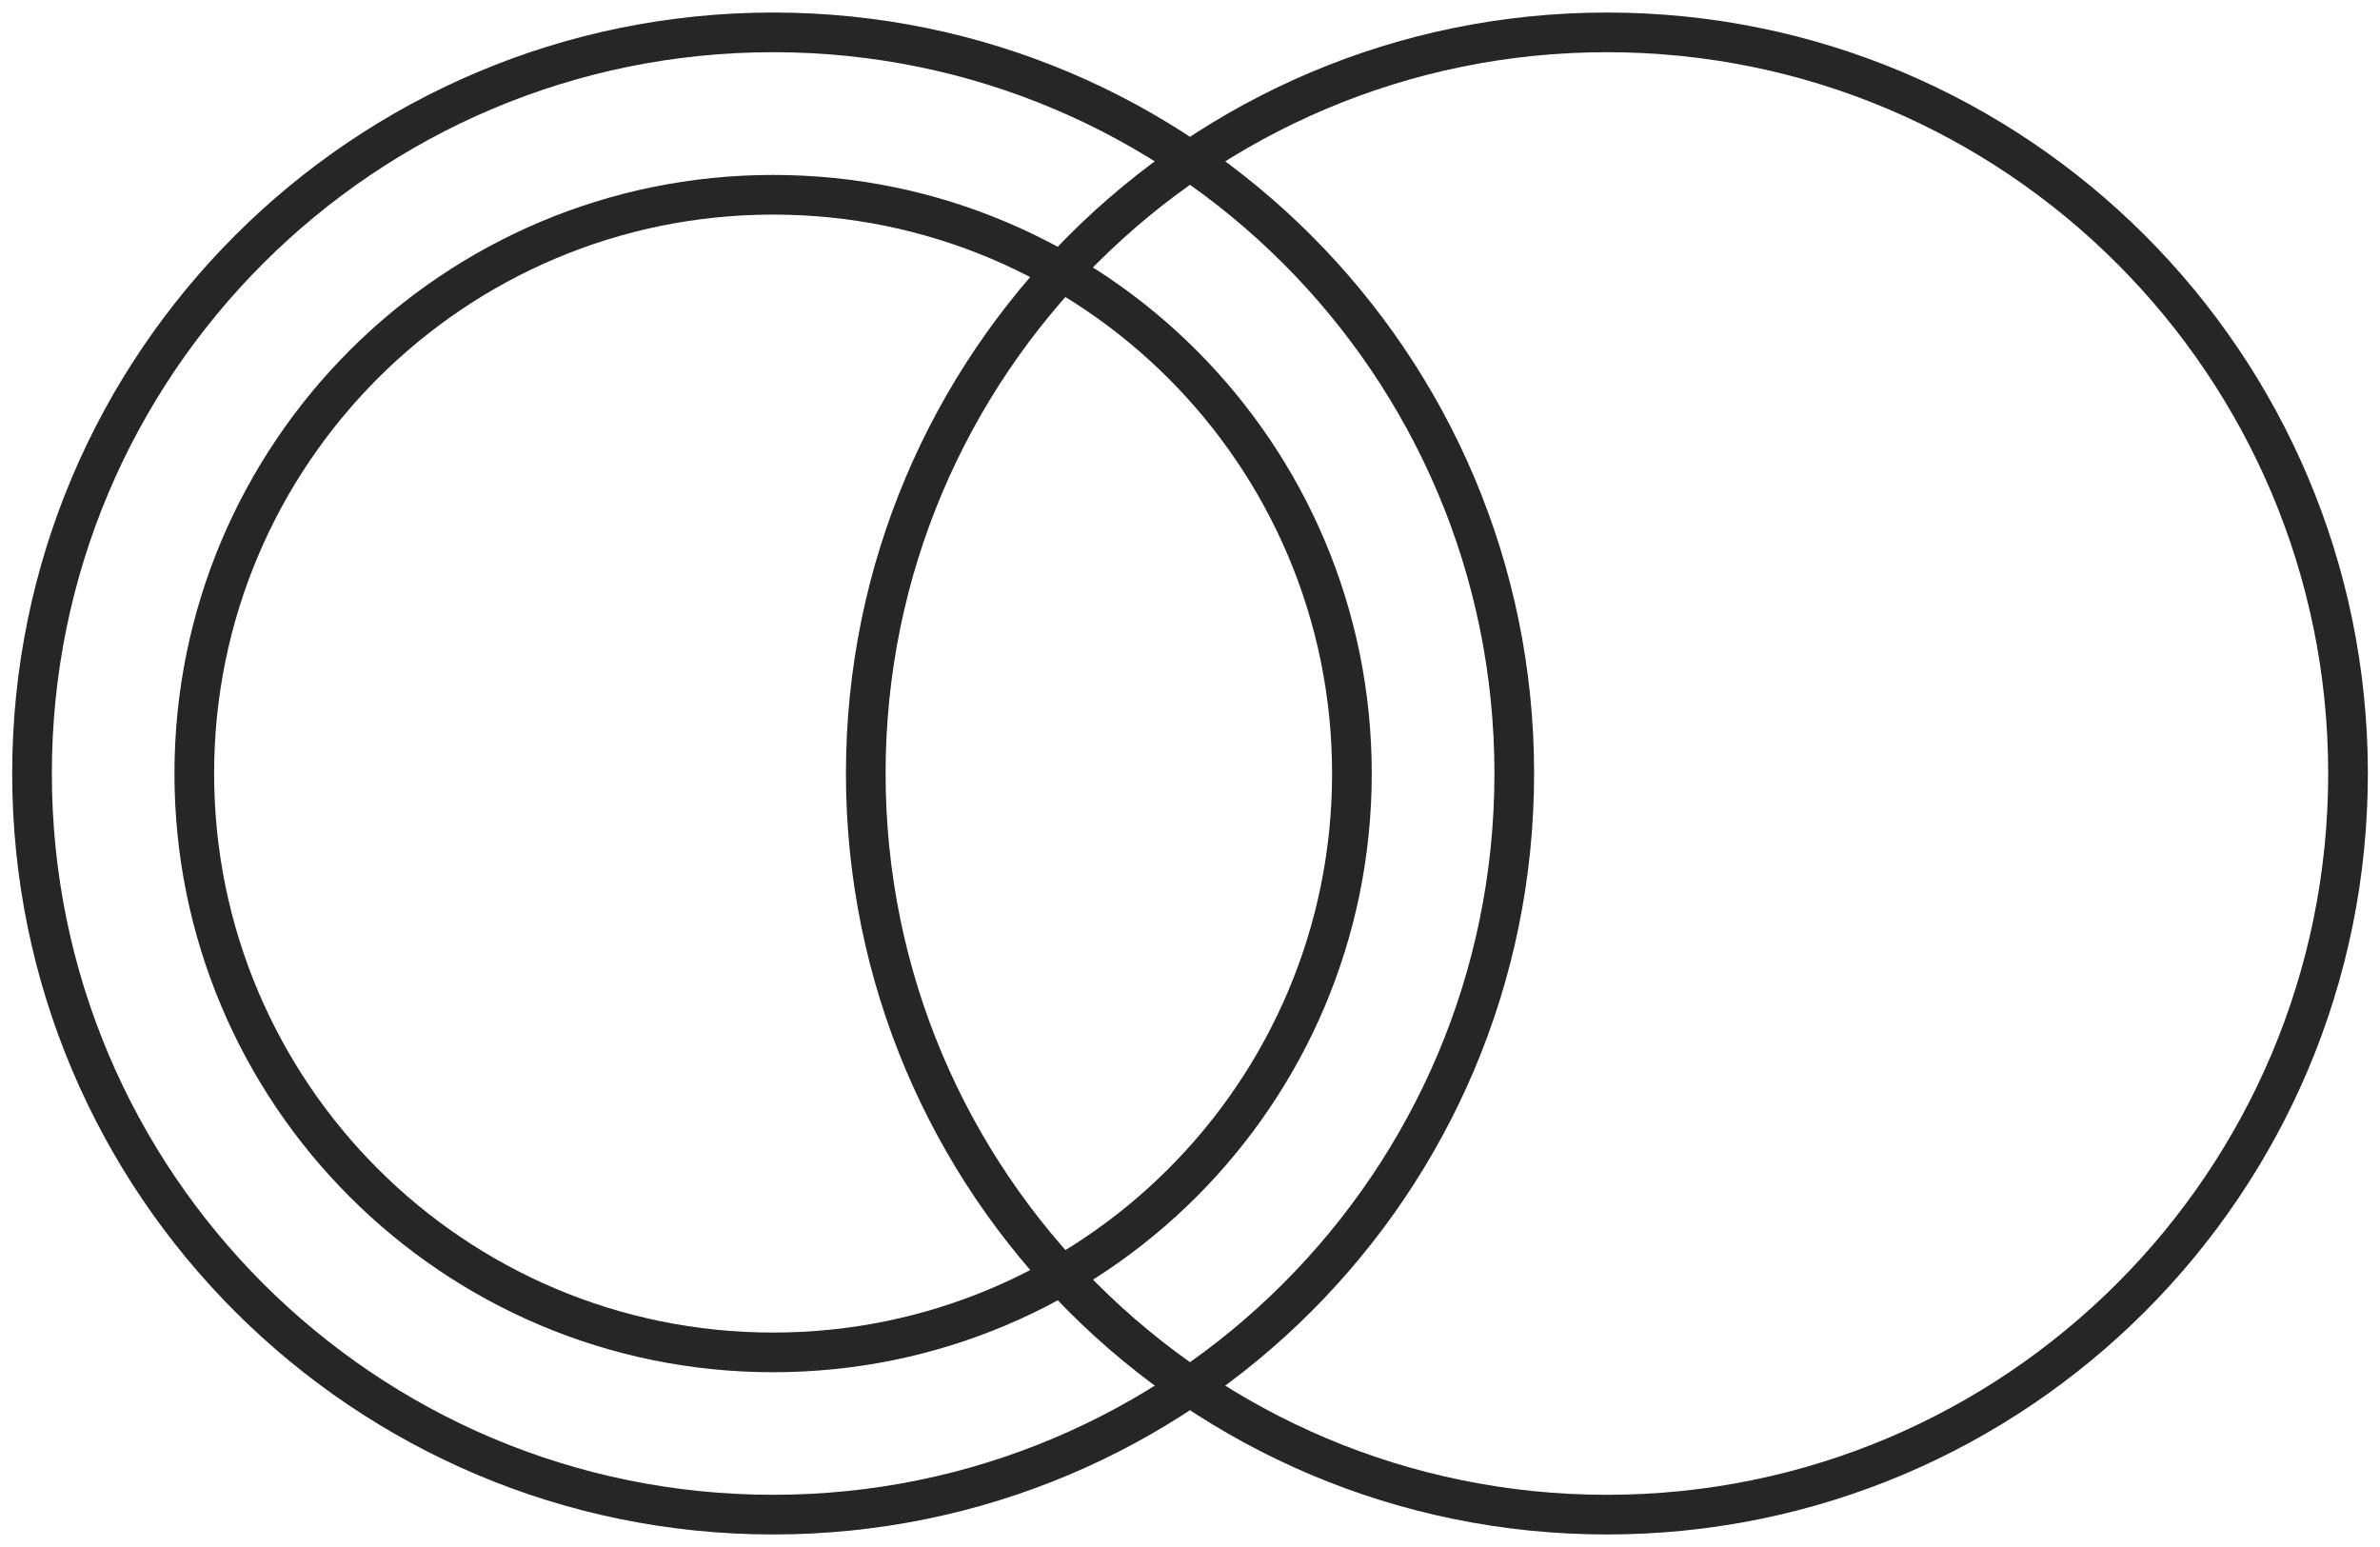 <svg xmlns="http://www.w3.org/2000/svg" fill="none" viewBox="0 0 60 39" height="39" width="60">
<g clip-path="url(#clip0_2096_2833)">
<path stroke-miterlimit="10" stroke="#262626" d="M19.491 38.184C29.809 38.184 38.175 29.819 38.175 19.5C38.175 9.182 29.809 0.816 19.491 0.816C9.172 0.816 0.807 9.182 0.807 19.5C0.807 29.819 9.172 38.184 19.491 38.184Z"></path>
<path stroke-miterlimit="10" stroke="#262626" d="M40.51 38.184C50.829 38.184 59.194 29.819 59.194 19.5C59.194 9.182 50.829 0.816 40.51 0.816C30.191 0.816 21.826 9.182 21.826 19.5C21.826 29.819 30.191 38.184 40.51 38.184Z"></path>
<path stroke-miterlimit="10" stroke="#262626" d="M19.49 34.094C27.549 34.094 34.082 27.561 34.082 19.502C34.082 11.443 27.549 4.91 19.49 4.91C11.431 4.91 4.898 11.443 4.898 19.502C4.898 27.561 11.431 34.094 19.49 34.094Z"></path>
</g>
<defs>
<clipPath id="clip0_2096_2833">
<rect fill="white" height="39" width="60"></rect>
</clipPath>
</defs>
</svg>
